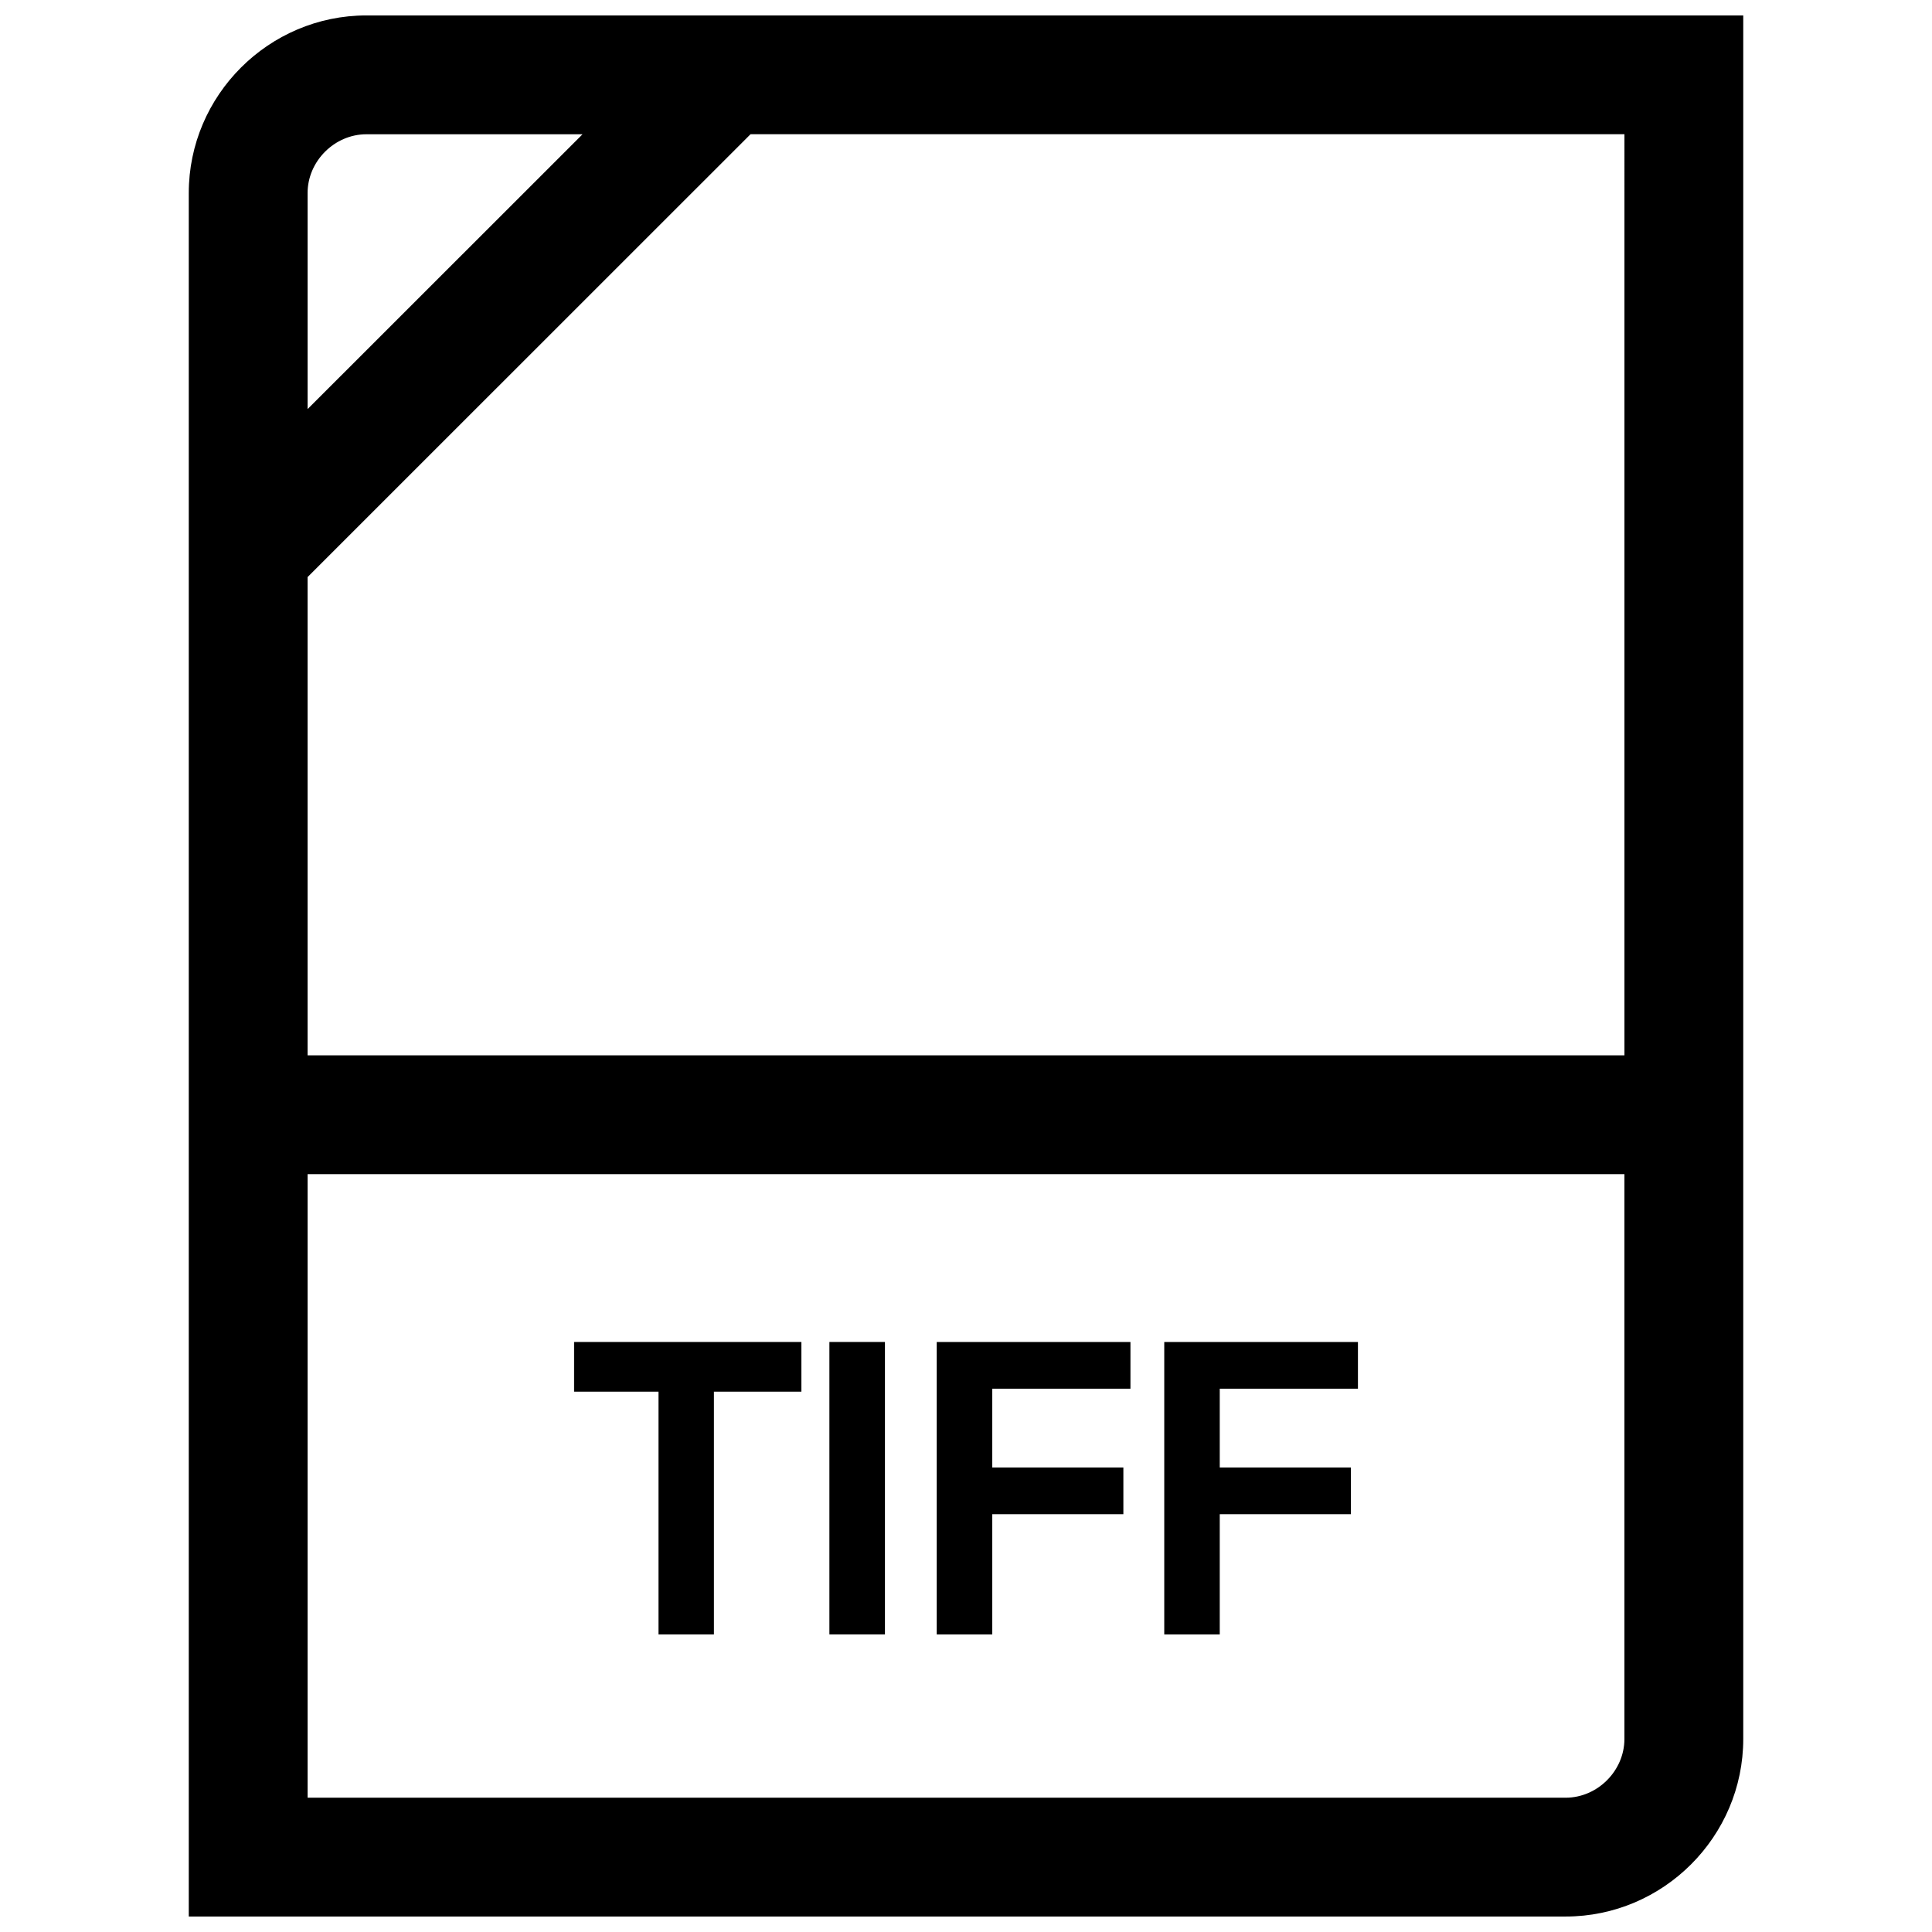 <?xml version="1.0" encoding="UTF-8"?>
<!-- Uploaded to: ICON Repo, www.svgrepo.com, Generator: ICON Repo Mixer Tools -->
<svg width="800px" height="800px" version="1.1" viewBox="144 144 512 512" xmlns="http://www.w3.org/2000/svg">
 <defs>
  <clipPath id="a">
   <path d="m194 148.09h412v503.81h-412z"/>
  </clipPath>
 </defs>
 <path d="m296.14 512.8h22.371v64.332h14.688v-64.332h23.176v-13.16h-60.234z"/>
 <path d="m363.8 499.64h14.719v77.492h-14.719z"/>
 <path d="m392.24 577.14h14.719v-31.867h34.746v-12.375h-34.746v-20.879h36.621v-12.371h-51.34z"/>
 <path d="m452.54 577.14h14.707v-31.867h34.746v-12.375h-34.746v-20.879h36.621v-12.371h-51.328z"/>
 <g clip-path="url(#a)">
  <path d="m605.98 604.84v-456.75h-364.88c-25.883 0-47.074 21.176-47.074 47.059v456.75h364.88c25.883 0 47.074-21.176 47.074-47.059zm-31.488-181.17h-348.98v-126.74l117.39-117.36h231.59zm-333.39-244.09h57.277l-72.863 72.832v-57.262c0-8.438 7.148-15.57 15.586-15.57zm-15.586 275.58h348.97v149.68c0 8.438-7.133 15.57-15.57 15.57h-333.4z"/>
 </g>
</svg>